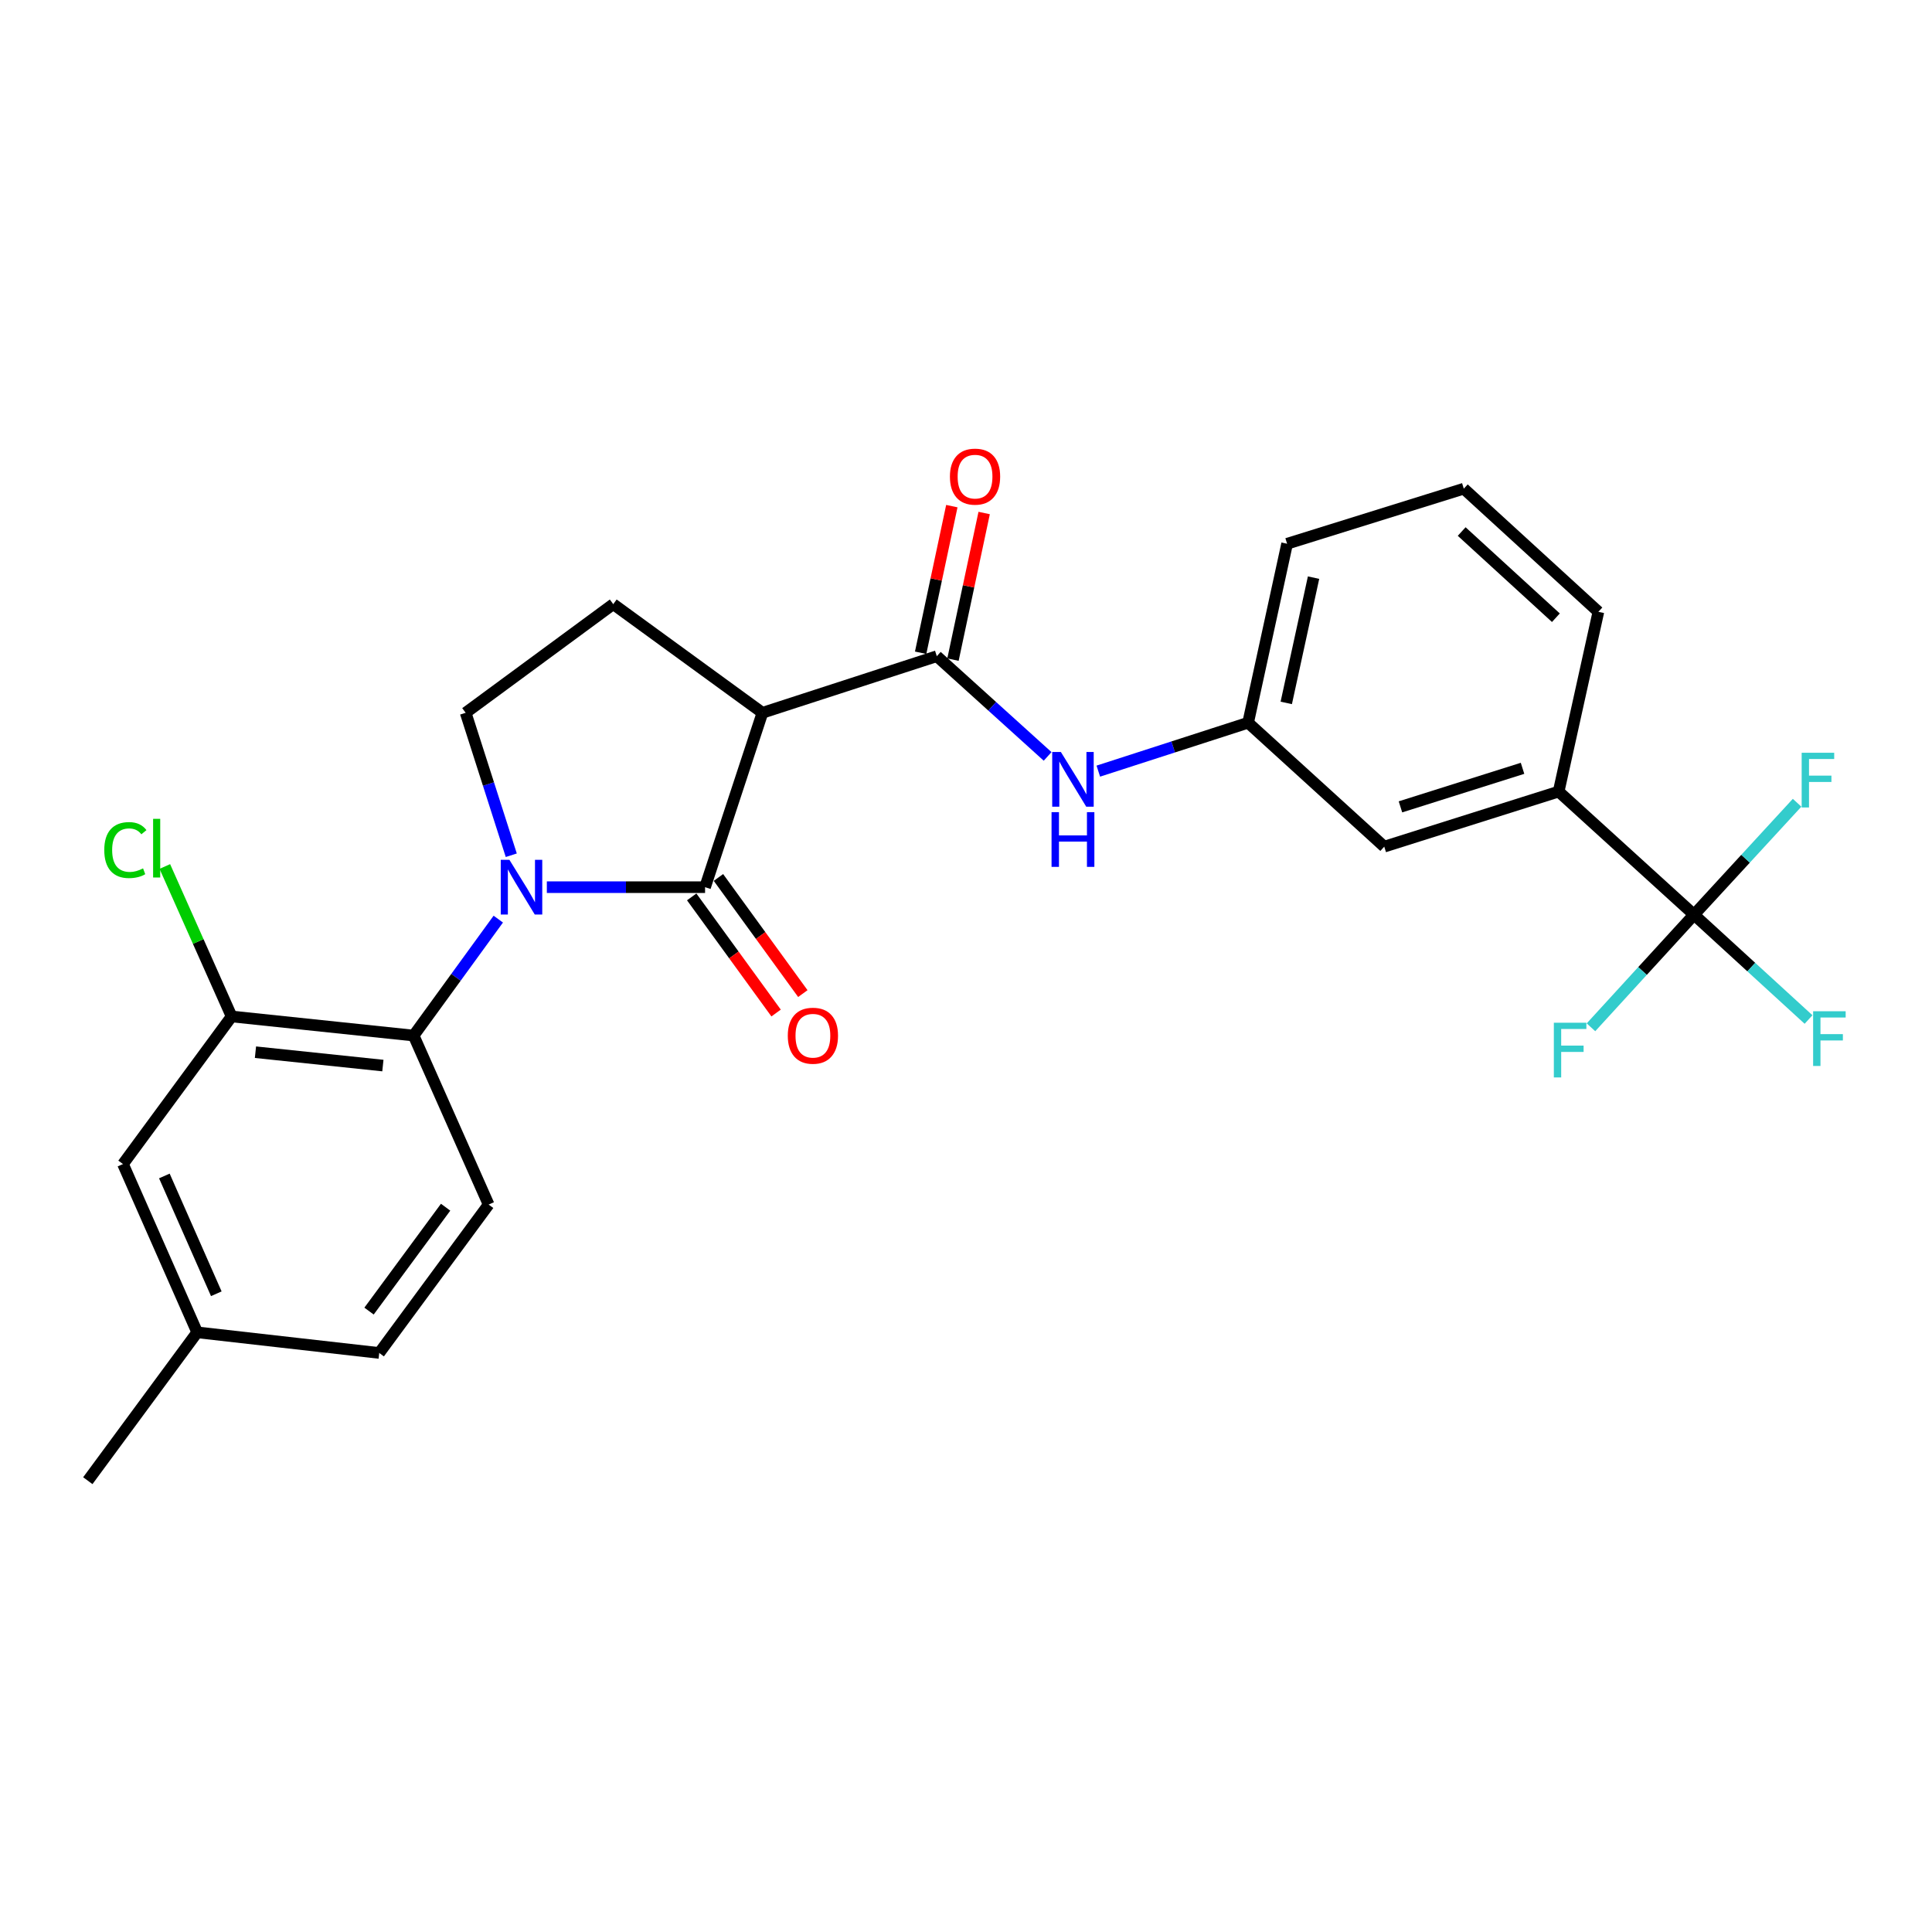 <?xml version='1.0' encoding='iso-8859-1'?>
<svg version='1.1' baseProfile='full'
              xmlns='http://www.w3.org/2000/svg'
                      xmlns:rdkit='http://www.rdkit.org/xml'
                      xmlns:xlink='http://www.w3.org/1999/xlink'
                  xml:space='preserve'
width='1000px' height='1000px' viewBox='0 0 1000 1000'>
<!-- END OF HEADER -->
<rect style='opacity:1.0;fill:#FFFFFF;stroke:none' width='1000' height='1000' x='0' y='0'> </rect>
<path class='bond-0' d='M 283.045,459.201 L 323.995,459.201' style='fill:none;fill-rule:evenodd;stroke:#0000FF;stroke-width:6px;stroke-linecap:butt;stroke-linejoin:miter;stroke-opacity:1' />
<path class='bond-0' d='M 323.995,459.201 L 364.944,459.201' style='fill:none;fill-rule:evenodd;stroke:#000000;stroke-width:6px;stroke-linecap:butt;stroke-linejoin:miter;stroke-opacity:1' />
<path class='bond-3' d='M 257.91,475.735 L 236.003,505.869' style='fill:none;fill-rule:evenodd;stroke:#0000FF;stroke-width:6px;stroke-linecap:butt;stroke-linejoin:miter;stroke-opacity:1' />
<path class='bond-3' d='M 236.003,505.869 L 214.096,536.003' style='fill:none;fill-rule:evenodd;stroke:#000000;stroke-width:6px;stroke-linecap:butt;stroke-linejoin:miter;stroke-opacity:1' />
<path class='bond-5' d='M 264.636,442.672 L 252.83,405.806' style='fill:none;fill-rule:evenodd;stroke:#0000FF;stroke-width:6px;stroke-linecap:butt;stroke-linejoin:miter;stroke-opacity:1' />
<path class='bond-5' d='M 252.83,405.806 L 241.024,368.94' style='fill:none;fill-rule:evenodd;stroke:#000000;stroke-width:6px;stroke-linecap:butt;stroke-linejoin:miter;stroke-opacity:1' />
<path class='bond-1' d='M 364.944,459.201 L 394.638,368.94' style='fill:none;fill-rule:evenodd;stroke:#000000;stroke-width:6px;stroke-linecap:butt;stroke-linejoin:miter;stroke-opacity:1' />
<path class='bond-11' d='M 358.024,464.23 L 379.865,494.285' style='fill:none;fill-rule:evenodd;stroke:#000000;stroke-width:6px;stroke-linecap:butt;stroke-linejoin:miter;stroke-opacity:1' />
<path class='bond-11' d='M 379.865,494.285 L 401.707,524.339' style='fill:none;fill-rule:evenodd;stroke:#FF0000;stroke-width:6px;stroke-linecap:butt;stroke-linejoin:miter;stroke-opacity:1' />
<path class='bond-11' d='M 371.864,454.172 L 393.706,484.226' style='fill:none;fill-rule:evenodd;stroke:#000000;stroke-width:6px;stroke-linecap:butt;stroke-linejoin:miter;stroke-opacity:1' />
<path class='bond-11' d='M 393.706,484.226 L 415.547,514.281' style='fill:none;fill-rule:evenodd;stroke:#FF0000;stroke-width:6px;stroke-linecap:butt;stroke-linejoin:miter;stroke-opacity:1' />
<path class='bond-2' d='M 394.638,368.94 L 484.89,339.645' style='fill:none;fill-rule:evenodd;stroke:#000000;stroke-width:6px;stroke-linecap:butt;stroke-linejoin:miter;stroke-opacity:1' />
<path class='bond-26' d='M 394.638,368.94 L 317.418,312.716' style='fill:none;fill-rule:evenodd;stroke:#000000;stroke-width:6px;stroke-linecap:butt;stroke-linejoin:miter;stroke-opacity:1' />
<path class='bond-7' d='M 484.89,339.645 L 513.568,365.58' style='fill:none;fill-rule:evenodd;stroke:#000000;stroke-width:6px;stroke-linecap:butt;stroke-linejoin:miter;stroke-opacity:1' />
<path class='bond-7' d='M 513.568,365.58 L 542.247,391.516' style='fill:none;fill-rule:evenodd;stroke:#0000FF;stroke-width:6px;stroke-linecap:butt;stroke-linejoin:miter;stroke-opacity:1' />
<path class='bond-12' d='M 493.258,341.425 L 501.33,303.48' style='fill:none;fill-rule:evenodd;stroke:#000000;stroke-width:6px;stroke-linecap:butt;stroke-linejoin:miter;stroke-opacity:1' />
<path class='bond-12' d='M 501.33,303.48 L 509.402,265.535' style='fill:none;fill-rule:evenodd;stroke:#FF0000;stroke-width:6px;stroke-linecap:butt;stroke-linejoin:miter;stroke-opacity:1' />
<path class='bond-12' d='M 476.523,337.865 L 484.595,299.92' style='fill:none;fill-rule:evenodd;stroke:#000000;stroke-width:6px;stroke-linecap:butt;stroke-linejoin:miter;stroke-opacity:1' />
<path class='bond-12' d='M 484.595,299.92 L 492.667,261.975' style='fill:none;fill-rule:evenodd;stroke:#FF0000;stroke-width:6px;stroke-linecap:butt;stroke-linejoin:miter;stroke-opacity:1' />
<path class='bond-6' d='M 214.096,536.003 L 119.88,526.118' style='fill:none;fill-rule:evenodd;stroke:#000000;stroke-width:6px;stroke-linecap:butt;stroke-linejoin:miter;stroke-opacity:1' />
<path class='bond-6' d='M 198.178,551.536 L 132.227,544.617' style='fill:none;fill-rule:evenodd;stroke:#000000;stroke-width:6px;stroke-linecap:butt;stroke-linejoin:miter;stroke-opacity:1' />
<path class='bond-10' d='M 214.096,536.003 L 252.915,623.48' style='fill:none;fill-rule:evenodd;stroke:#000000;stroke-width:6px;stroke-linecap:butt;stroke-linejoin:miter;stroke-opacity:1' />
<path class='bond-4' d='M 876.828,473.449 L 806.756,409.717' style='fill:none;fill-rule:evenodd;stroke:#000000;stroke-width:6px;stroke-linecap:butt;stroke-linejoin:miter;stroke-opacity:1' />
<path class='bond-16' d='M 876.828,473.449 L 850.155,502.589' style='fill:none;fill-rule:evenodd;stroke:#000000;stroke-width:6px;stroke-linecap:butt;stroke-linejoin:miter;stroke-opacity:1' />
<path class='bond-16' d='M 850.155,502.589 L 823.482,531.729' style='fill:none;fill-rule:evenodd;stroke:#33CCCC;stroke-width:6px;stroke-linecap:butt;stroke-linejoin:miter;stroke-opacity:1' />
<path class='bond-17' d='M 876.828,473.449 L 903.501,444.476' style='fill:none;fill-rule:evenodd;stroke:#000000;stroke-width:6px;stroke-linecap:butt;stroke-linejoin:miter;stroke-opacity:1' />
<path class='bond-17' d='M 903.501,444.476 L 930.173,415.503' style='fill:none;fill-rule:evenodd;stroke:#33CCCC;stroke-width:6px;stroke-linecap:butt;stroke-linejoin:miter;stroke-opacity:1' />
<path class='bond-18' d='M 876.828,473.449 L 906.463,500.575' style='fill:none;fill-rule:evenodd;stroke:#000000;stroke-width:6px;stroke-linecap:butt;stroke-linejoin:miter;stroke-opacity:1' />
<path class='bond-18' d='M 906.463,500.575 L 936.097,527.7' style='fill:none;fill-rule:evenodd;stroke:#33CCCC;stroke-width:6px;stroke-linecap:butt;stroke-linejoin:miter;stroke-opacity:1' />
<path class='bond-8' d='M 241.024,368.94 L 317.418,312.716' style='fill:none;fill-rule:evenodd;stroke:#000000;stroke-width:6px;stroke-linecap:butt;stroke-linejoin:miter;stroke-opacity:1' />
<path class='bond-15' d='M 119.88,526.118 L 63.657,602.511' style='fill:none;fill-rule:evenodd;stroke:#000000;stroke-width:6px;stroke-linecap:butt;stroke-linejoin:miter;stroke-opacity:1' />
<path class='bond-19' d='M 119.88,526.118 L 102.597,487.307' style='fill:none;fill-rule:evenodd;stroke:#000000;stroke-width:6px;stroke-linecap:butt;stroke-linejoin:miter;stroke-opacity:1' />
<path class='bond-19' d='M 102.597,487.307 L 85.313,448.497' style='fill:none;fill-rule:evenodd;stroke:#00CC00;stroke-width:6px;stroke-linecap:butt;stroke-linejoin:miter;stroke-opacity:1' />
<path class='bond-13' d='M 568.484,399.137 L 607.253,386.609' style='fill:none;fill-rule:evenodd;stroke:#0000FF;stroke-width:6px;stroke-linecap:butt;stroke-linejoin:miter;stroke-opacity:1' />
<path class='bond-13' d='M 607.253,386.609 L 646.023,374.082' style='fill:none;fill-rule:evenodd;stroke:#000000;stroke-width:6px;stroke-linecap:butt;stroke-linejoin:miter;stroke-opacity:1' />
<path class='bond-9' d='M 806.756,409.717 L 716.485,438.223' style='fill:none;fill-rule:evenodd;stroke:#000000;stroke-width:6px;stroke-linecap:butt;stroke-linejoin:miter;stroke-opacity:1' />
<path class='bond-9' d='M 788.063,397.678 L 724.874,417.632' style='fill:none;fill-rule:evenodd;stroke:#000000;stroke-width:6px;stroke-linecap:butt;stroke-linejoin:miter;stroke-opacity:1' />
<path class='bond-28' d='M 806.756,409.717 L 827.325,316.67' style='fill:none;fill-rule:evenodd;stroke:#000000;stroke-width:6px;stroke-linecap:butt;stroke-linejoin:miter;stroke-opacity:1' />
<path class='bond-20' d='M 252.915,623.48 L 196.293,700.292' style='fill:none;fill-rule:evenodd;stroke:#000000;stroke-width:6px;stroke-linecap:butt;stroke-linejoin:miter;stroke-opacity:1' />
<path class='bond-20' d='M 230.65,624.849 L 191.014,678.618' style='fill:none;fill-rule:evenodd;stroke:#000000;stroke-width:6px;stroke-linecap:butt;stroke-linejoin:miter;stroke-opacity:1' />
<path class='bond-14' d='M 646.023,374.082 L 716.485,438.223' style='fill:none;fill-rule:evenodd;stroke:#000000;stroke-width:6px;stroke-linecap:butt;stroke-linejoin:miter;stroke-opacity:1' />
<path class='bond-24' d='M 646.023,374.082 L 666.202,281.444' style='fill:none;fill-rule:evenodd;stroke:#000000;stroke-width:6px;stroke-linecap:butt;stroke-linejoin:miter;stroke-opacity:1' />
<path class='bond-24' d='M 665.767,363.828 L 679.893,298.981' style='fill:none;fill-rule:evenodd;stroke:#000000;stroke-width:6px;stroke-linecap:butt;stroke-linejoin:miter;stroke-opacity:1' />
<path class='bond-21' d='M 63.657,602.511 L 102.068,689.617' style='fill:none;fill-rule:evenodd;stroke:#000000;stroke-width:6px;stroke-linecap:butt;stroke-linejoin:miter;stroke-opacity:1' />
<path class='bond-21' d='M 85.073,608.674 L 111.961,669.648' style='fill:none;fill-rule:evenodd;stroke:#000000;stroke-width:6px;stroke-linecap:butt;stroke-linejoin:miter;stroke-opacity:1' />
<path class='bond-27' d='M 196.293,700.292 L 102.068,689.617' style='fill:none;fill-rule:evenodd;stroke:#000000;stroke-width:6px;stroke-linecap:butt;stroke-linejoin:miter;stroke-opacity:1' />
<path class='bond-25' d='M 102.068,689.617 L 45.455,766.4' style='fill:none;fill-rule:evenodd;stroke:#000000;stroke-width:6px;stroke-linecap:butt;stroke-linejoin:miter;stroke-opacity:1' />
<path class='bond-22' d='M 827.325,316.67 L 757.662,252.938' style='fill:none;fill-rule:evenodd;stroke:#000000;stroke-width:6px;stroke-linecap:butt;stroke-linejoin:miter;stroke-opacity:1' />
<path class='bond-22' d='M 805.327,319.734 L 756.562,275.121' style='fill:none;fill-rule:evenodd;stroke:#000000;stroke-width:6px;stroke-linecap:butt;stroke-linejoin:miter;stroke-opacity:1' />
<path class='bond-23' d='M 757.662,252.938 L 666.202,281.444' style='fill:none;fill-rule:evenodd;stroke:#000000;stroke-width:6px;stroke-linecap:butt;stroke-linejoin:miter;stroke-opacity:1' />
<path  class='atom-0' d='M 263.67 445.041
L 272.95 460.041
Q 273.87 461.521, 275.35 464.201
Q 276.83 466.881, 276.91 467.041
L 276.91 445.041
L 280.67 445.041
L 280.67 473.361
L 276.79 473.361
L 266.83 456.961
Q 265.67 455.041, 264.43 452.841
Q 263.23 450.641, 262.87 449.961
L 262.87 473.361
L 259.19 473.361
L 259.19 445.041
L 263.67 445.041
' fill='#0000FF'/>
<path  class='atom-8' d='M 549.102 389.217
L 558.382 404.217
Q 559.302 405.697, 560.782 408.377
Q 562.262 411.057, 562.342 411.217
L 562.342 389.217
L 566.102 389.217
L 566.102 417.537
L 562.222 417.537
L 552.262 401.137
Q 551.102 399.217, 549.862 397.017
Q 548.662 394.817, 548.302 394.137
L 548.302 417.537
L 544.622 417.537
L 544.622 389.217
L 549.102 389.217
' fill='#0000FF'/>
<path  class='atom-8' d='M 544.282 420.369
L 548.122 420.369
L 548.122 432.409
L 562.602 432.409
L 562.602 420.369
L 566.442 420.369
L 566.442 448.689
L 562.602 448.689
L 562.602 435.609
L 548.122 435.609
L 548.122 448.689
L 544.282 448.689
L 544.282 420.369
' fill='#0000FF'/>
<path  class='atom-12' d='M 407.759 536.083
Q 407.759 529.283, 411.119 525.483
Q 414.479 521.683, 420.759 521.683
Q 427.039 521.683, 430.399 525.483
Q 433.759 529.283, 433.759 536.083
Q 433.759 542.963, 430.359 546.883
Q 426.959 550.763, 420.759 550.763
Q 414.519 550.763, 411.119 546.883
Q 407.759 543.003, 407.759 536.083
M 420.759 547.563
Q 425.079 547.563, 427.399 544.683
Q 429.759 541.763, 429.759 536.083
Q 429.759 530.523, 427.399 527.723
Q 425.079 524.883, 420.759 524.883
Q 416.439 524.883, 414.079 527.683
Q 411.759 530.483, 411.759 536.083
Q 411.759 541.803, 414.079 544.683
Q 416.439 547.563, 420.759 547.563
' fill='#FF0000'/>
<path  class='atom-13' d='M 491.68 246.697
Q 491.68 239.897, 495.04 236.097
Q 498.4 232.297, 504.68 232.297
Q 510.96 232.297, 514.32 236.097
Q 517.68 239.897, 517.68 246.697
Q 517.68 253.577, 514.28 257.497
Q 510.88 261.377, 504.68 261.377
Q 498.44 261.377, 495.04 257.497
Q 491.68 253.617, 491.68 246.697
M 504.68 258.177
Q 509 258.177, 511.32 255.297
Q 513.68 252.377, 513.68 246.697
Q 513.68 241.137, 511.32 238.337
Q 509 235.497, 504.68 235.497
Q 500.36 235.497, 498 238.297
Q 495.68 241.097, 495.68 246.697
Q 495.68 252.417, 498 255.297
Q 500.36 258.177, 504.68 258.177
' fill='#FF0000'/>
<path  class='atom-17' d='M 804.267 529.362
L 821.107 529.362
L 821.107 532.602
L 808.067 532.602
L 808.067 541.202
L 819.667 541.202
L 819.667 544.482
L 808.067 544.482
L 808.067 557.682
L 804.267 557.682
L 804.267 529.362
' fill='#33CCCC'/>
<path  class='atom-18' d='M 932.54 389.626
L 949.38 389.626
L 949.38 392.866
L 936.34 392.866
L 936.34 401.466
L 947.94 401.466
L 947.94 404.746
L 936.34 404.746
L 936.34 417.946
L 932.54 417.946
L 932.54 389.626
' fill='#33CCCC'/>
<path  class='atom-19' d='M 938.471 523.421
L 955.311 523.421
L 955.311 526.661
L 942.271 526.661
L 942.271 535.261
L 953.871 535.261
L 953.871 538.541
L 942.271 538.541
L 942.271 551.741
L 938.471 551.741
L 938.471 523.421
' fill='#33CCCC'/>
<path  class='atom-20' d='M 53.97 439.992
Q 53.97 432.952, 57.25 429.272
Q 60.57 425.552, 66.85 425.552
Q 72.69 425.552, 75.81 429.672
L 73.17 431.832
Q 70.89 428.832, 66.85 428.832
Q 62.57 428.832, 60.29 431.712
Q 58.05 434.552, 58.05 439.992
Q 58.05 445.592, 60.37 448.472
Q 62.73 451.352, 67.29 451.352
Q 70.41 451.352, 74.05 449.472
L 75.17 452.472
Q 73.69 453.432, 71.45 453.992
Q 69.21 454.552, 66.73 454.552
Q 60.57 454.552, 57.25 450.792
Q 53.97 447.032, 53.97 439.992
' fill='#00CC00'/>
<path  class='atom-20' d='M 79.25 423.832
L 82.93 423.832
L 82.93 454.192
L 79.25 454.192
L 79.25 423.832
' fill='#00CC00'/>
</svg>
